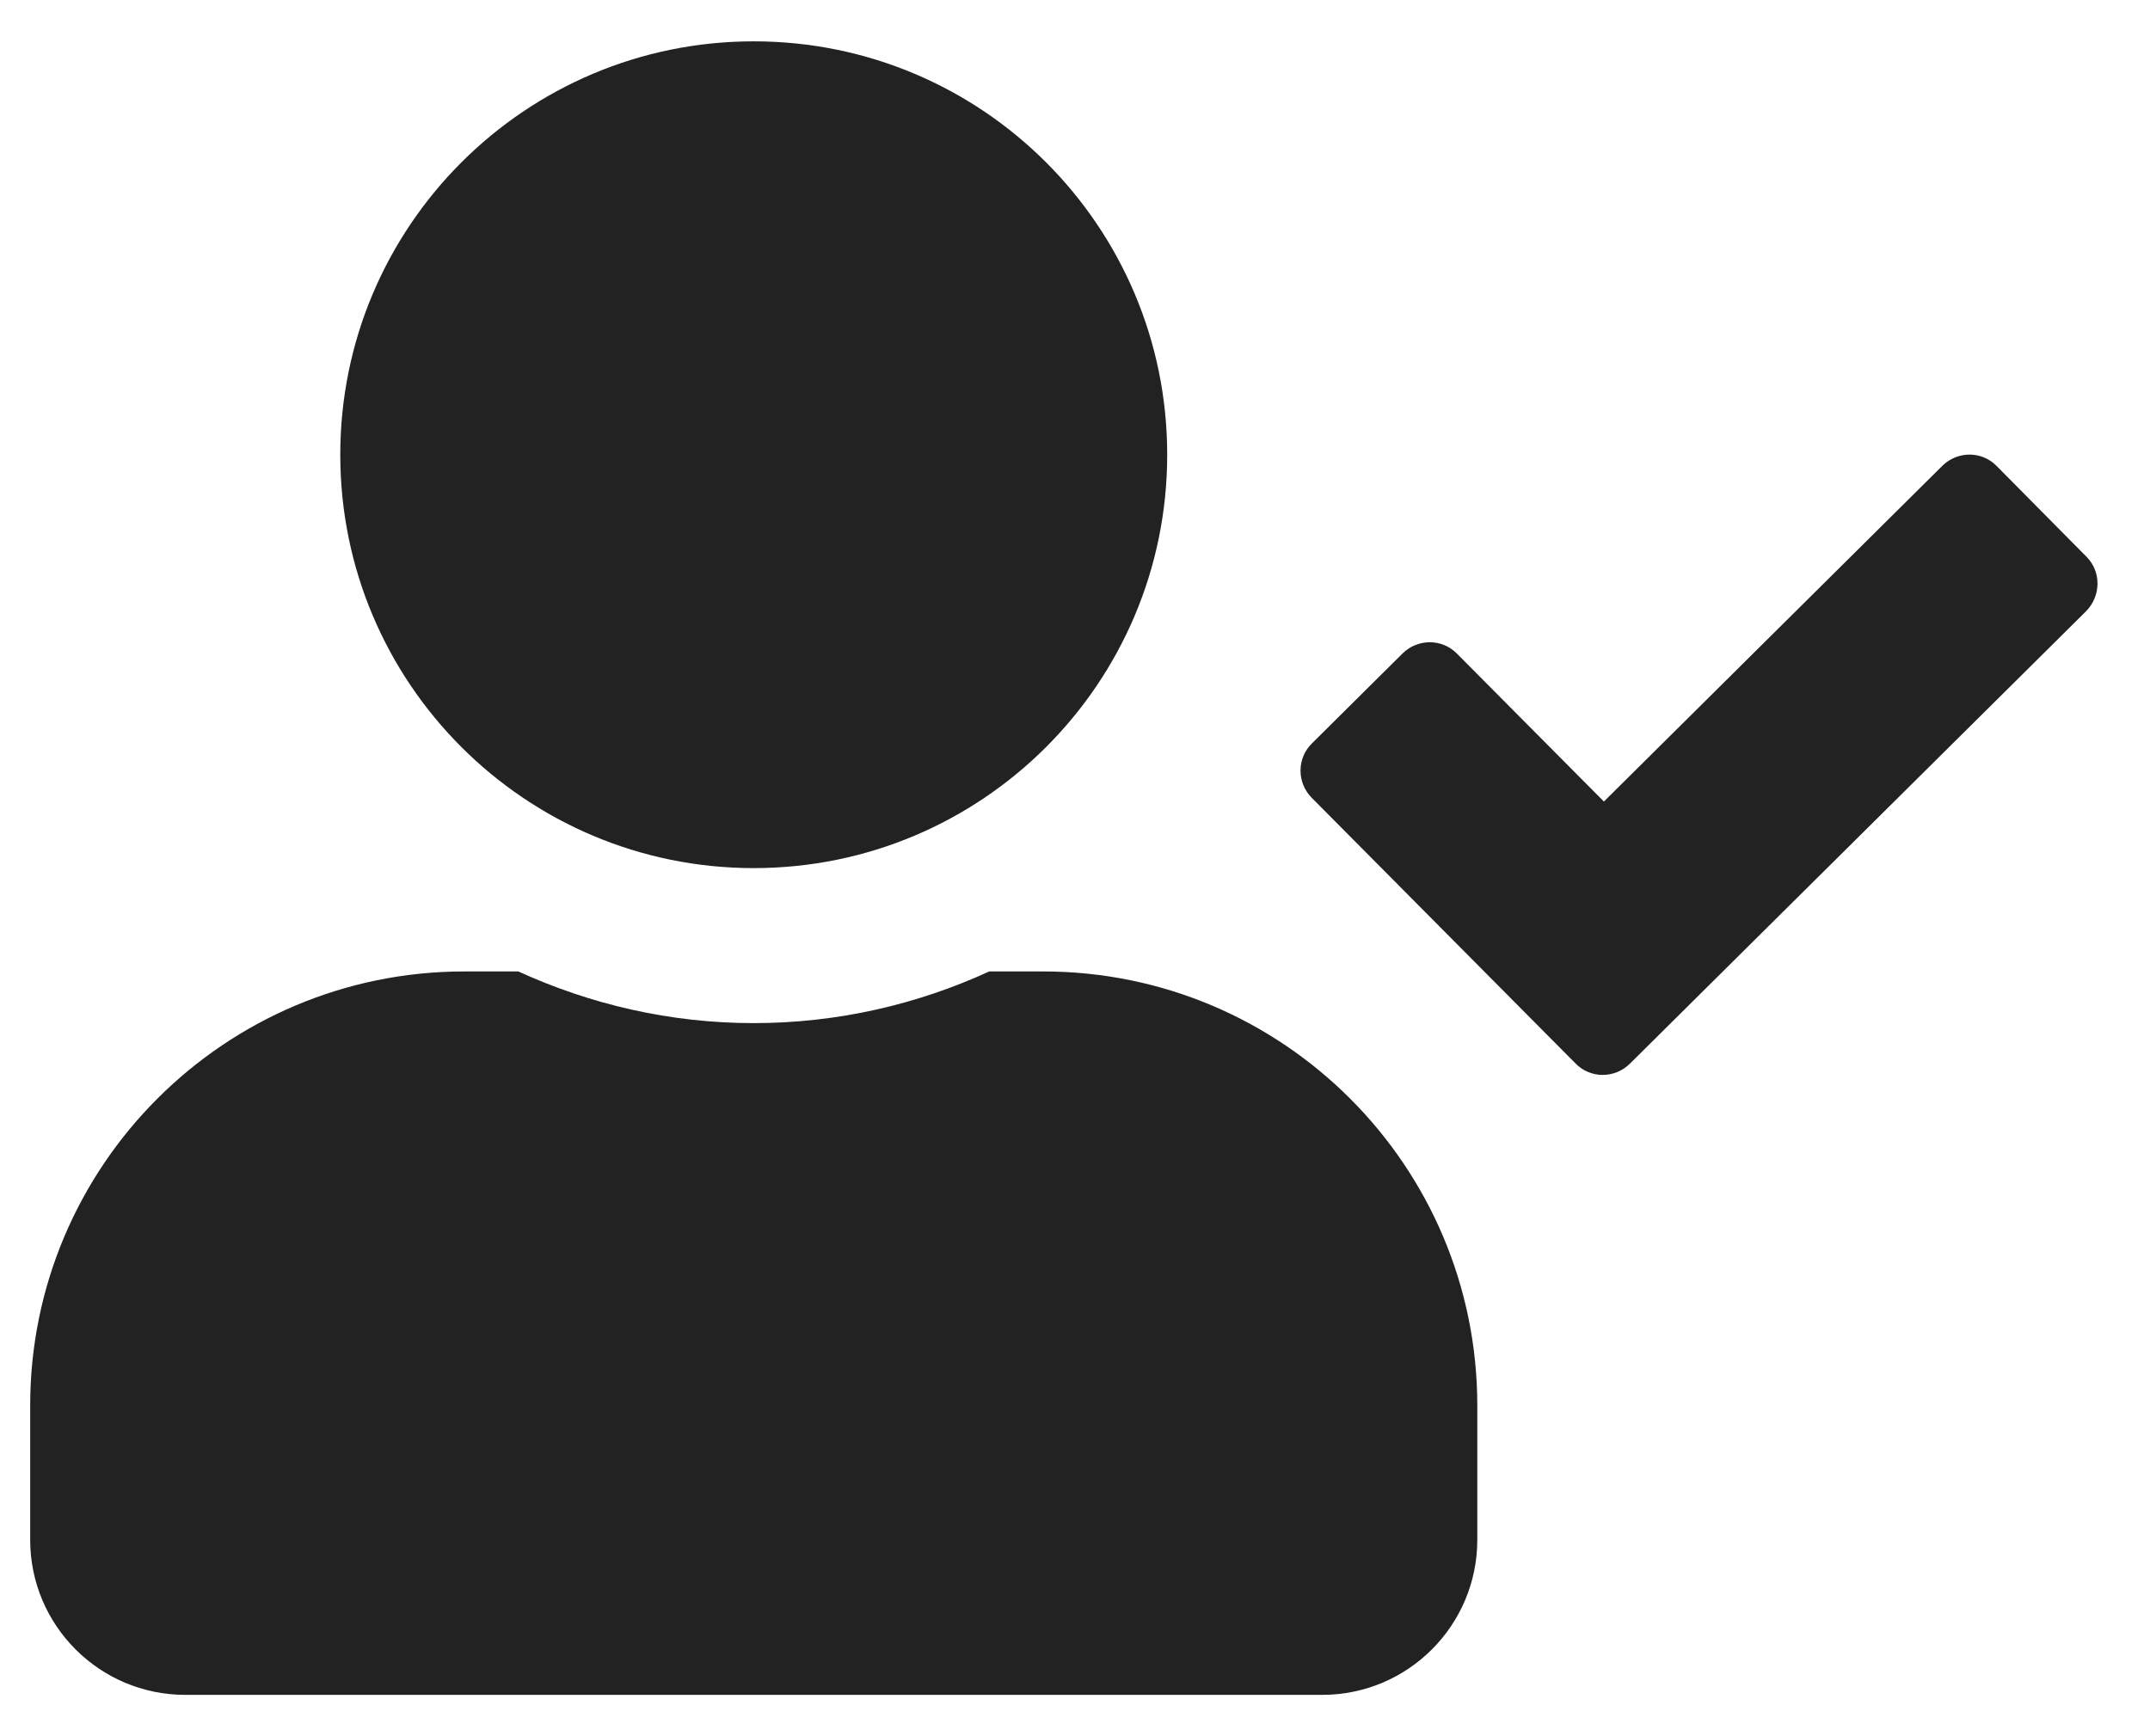 <svg width="26" height="21" viewBox="0 0 26 21" fill="none" xmlns="http://www.w3.org/2000/svg">
<path d="M9.115 10.5C11.877 10.5 14.115 8.262 14.115 5.5C14.115 2.738 11.877 0.5 9.115 0.5C6.354 0.5 4.115 2.738 4.115 5.5C4.115 8.262 6.354 10.5 9.115 10.5ZM12.615 11.75H11.963C11.096 12.148 10.131 12.375 9.115 12.375C8.1 12.375 7.139 12.148 6.268 11.75H5.615C2.717 11.75 0.365 14.102 0.365 17V18.625C0.365 19.66 1.205 20.5 2.24 20.5H15.99C17.025 20.5 17.865 19.66 17.865 18.625V17C17.865 14.102 15.514 11.75 12.615 11.75ZM25.232 6.734L24.146 5.637C23.967 5.453 23.674 5.453 23.49 5.633L19.396 9.695L17.619 7.906C17.439 7.723 17.146 7.723 16.963 7.902L15.865 8.992C15.682 9.172 15.682 9.465 15.861 9.648L19.053 12.863C19.232 13.047 19.525 13.047 19.709 12.867L25.229 7.391C25.408 7.207 25.412 6.914 25.232 6.734V6.734Z" fill="#222222"/>
</svg>
